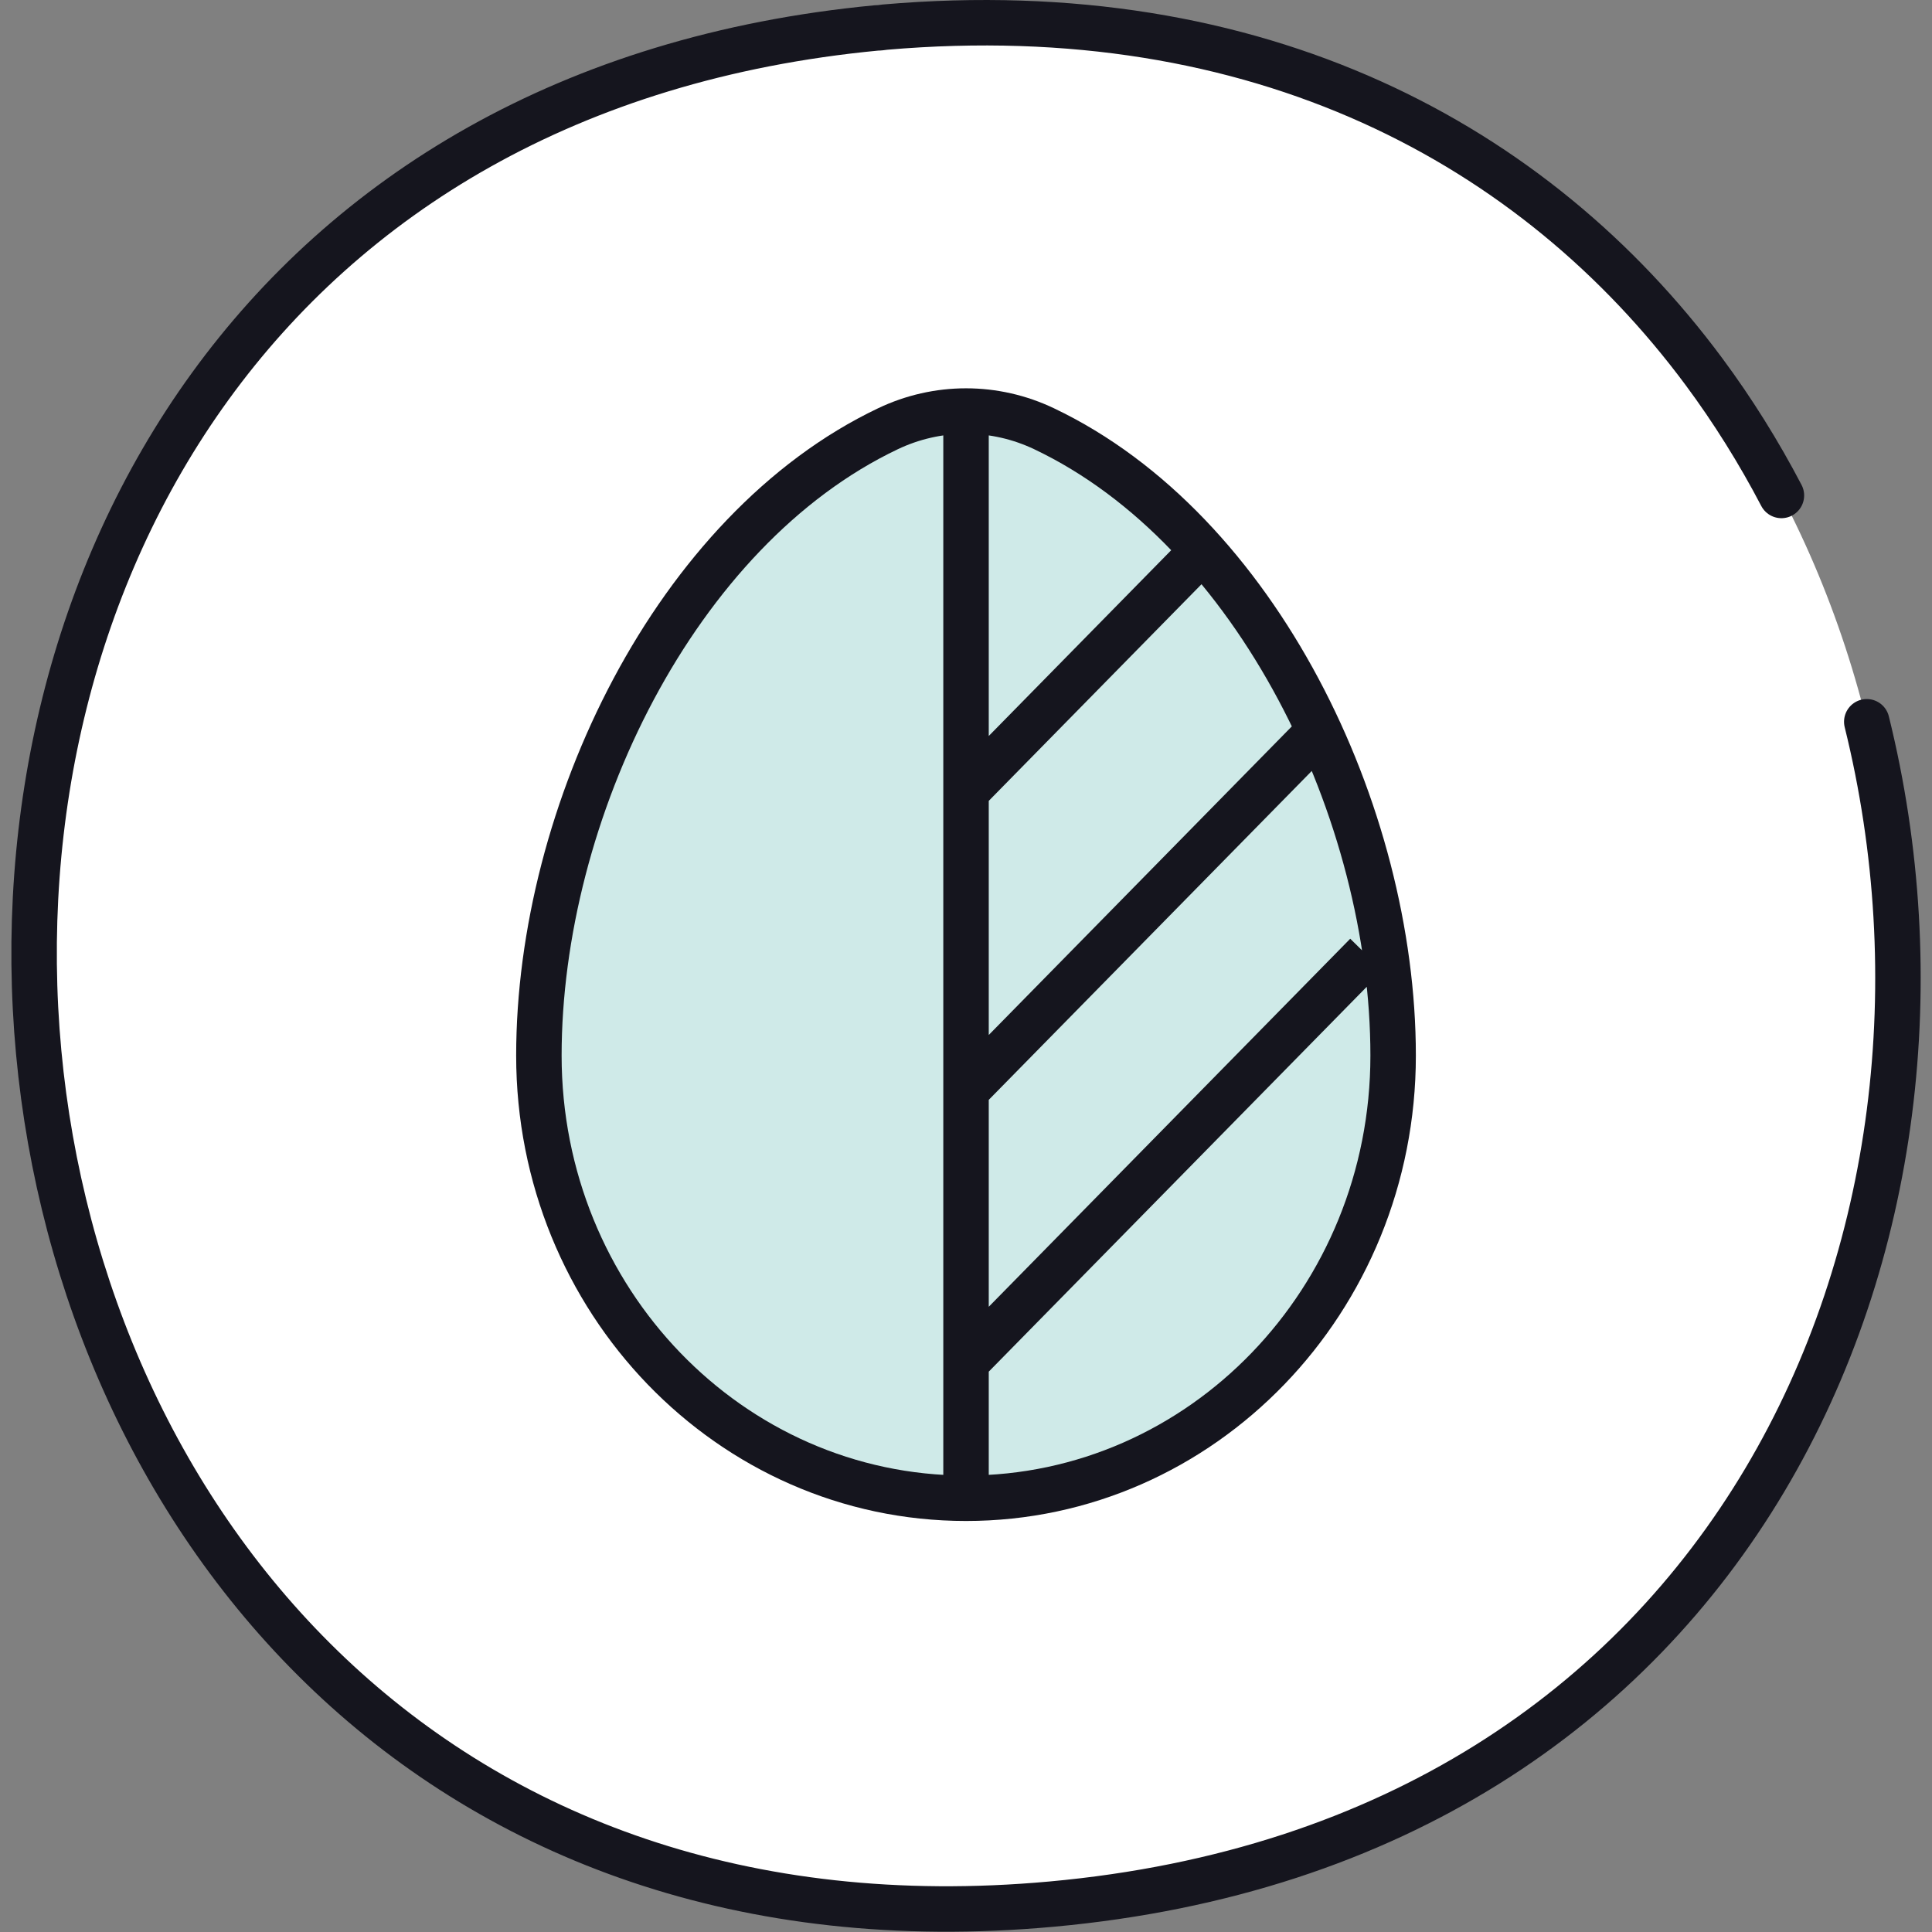 <svg width="85" height="85" viewBox="0 0 85 85" fill="none" xmlns="http://www.w3.org/2000/svg">
<rect x="0" y="0" width="85" height="85" fill="#808080" stroke="none"/>
<path d="M38.929 1.194C93.237 -3.504 100.548 78.837 46.258 83.774C-8.05 88.712 -15.687 6.404 38.57 1.228C38.69 1.228 38.809 1.211 38.929 1.194Z" fill="white"/>
<path d="M82.13 31.755C87.673 54.146 76.562 81.019 46.258 83.774C-8.05 88.712 -15.687 6.404 38.57 1.228C38.69 1.228 38.809 1.211 38.929 1.194C55.395 -0.231 67.54 6.346 74.958 16.34C76.239 18.066 77.378 19.892 78.375 21.798" stroke="#15151E" stroke-width="2" stroke-linecap="round" stroke-linejoin="round"/>
<path d="M42.501 34.826L53.071 24.063L42.501 34.826ZM42.501 47.98L57.769 32.434L42.501 47.98ZM42.501 59.938L60.118 42.001L42.501 59.938ZM42.501 65.917C52.878 65.917 61.292 57.197 61.292 46.442C61.292 35.77 55.295 23.315 45.937 18.864C44.862 18.351 43.688 18.084 42.501 18.084M42.501 65.917C32.123 65.917 23.709 57.197 23.709 46.442C23.709 35.77 29.706 23.315 39.064 18.864C40.14 18.351 41.313 18.084 42.501 18.084M42.501 65.917V18.084V65.917Z" fill="#CFEAE8"/>
<path d="M42.501 34.826L53.071 24.063M42.501 47.98L57.769 32.434M42.501 59.938L60.118 42.001M42.501 65.917C52.878 65.917 61.292 57.197 61.292 46.442C61.292 35.77 55.295 23.315 45.937 18.864C44.862 18.351 43.688 18.084 42.501 18.084M42.501 65.917C32.123 65.917 23.709 57.197 23.709 46.442C23.709 35.77 29.706 23.315 39.064 18.864C40.14 18.351 41.313 18.084 42.501 18.084M42.501 65.917V18.084" stroke="#15151E" stroke-width="2"/>
</svg>
